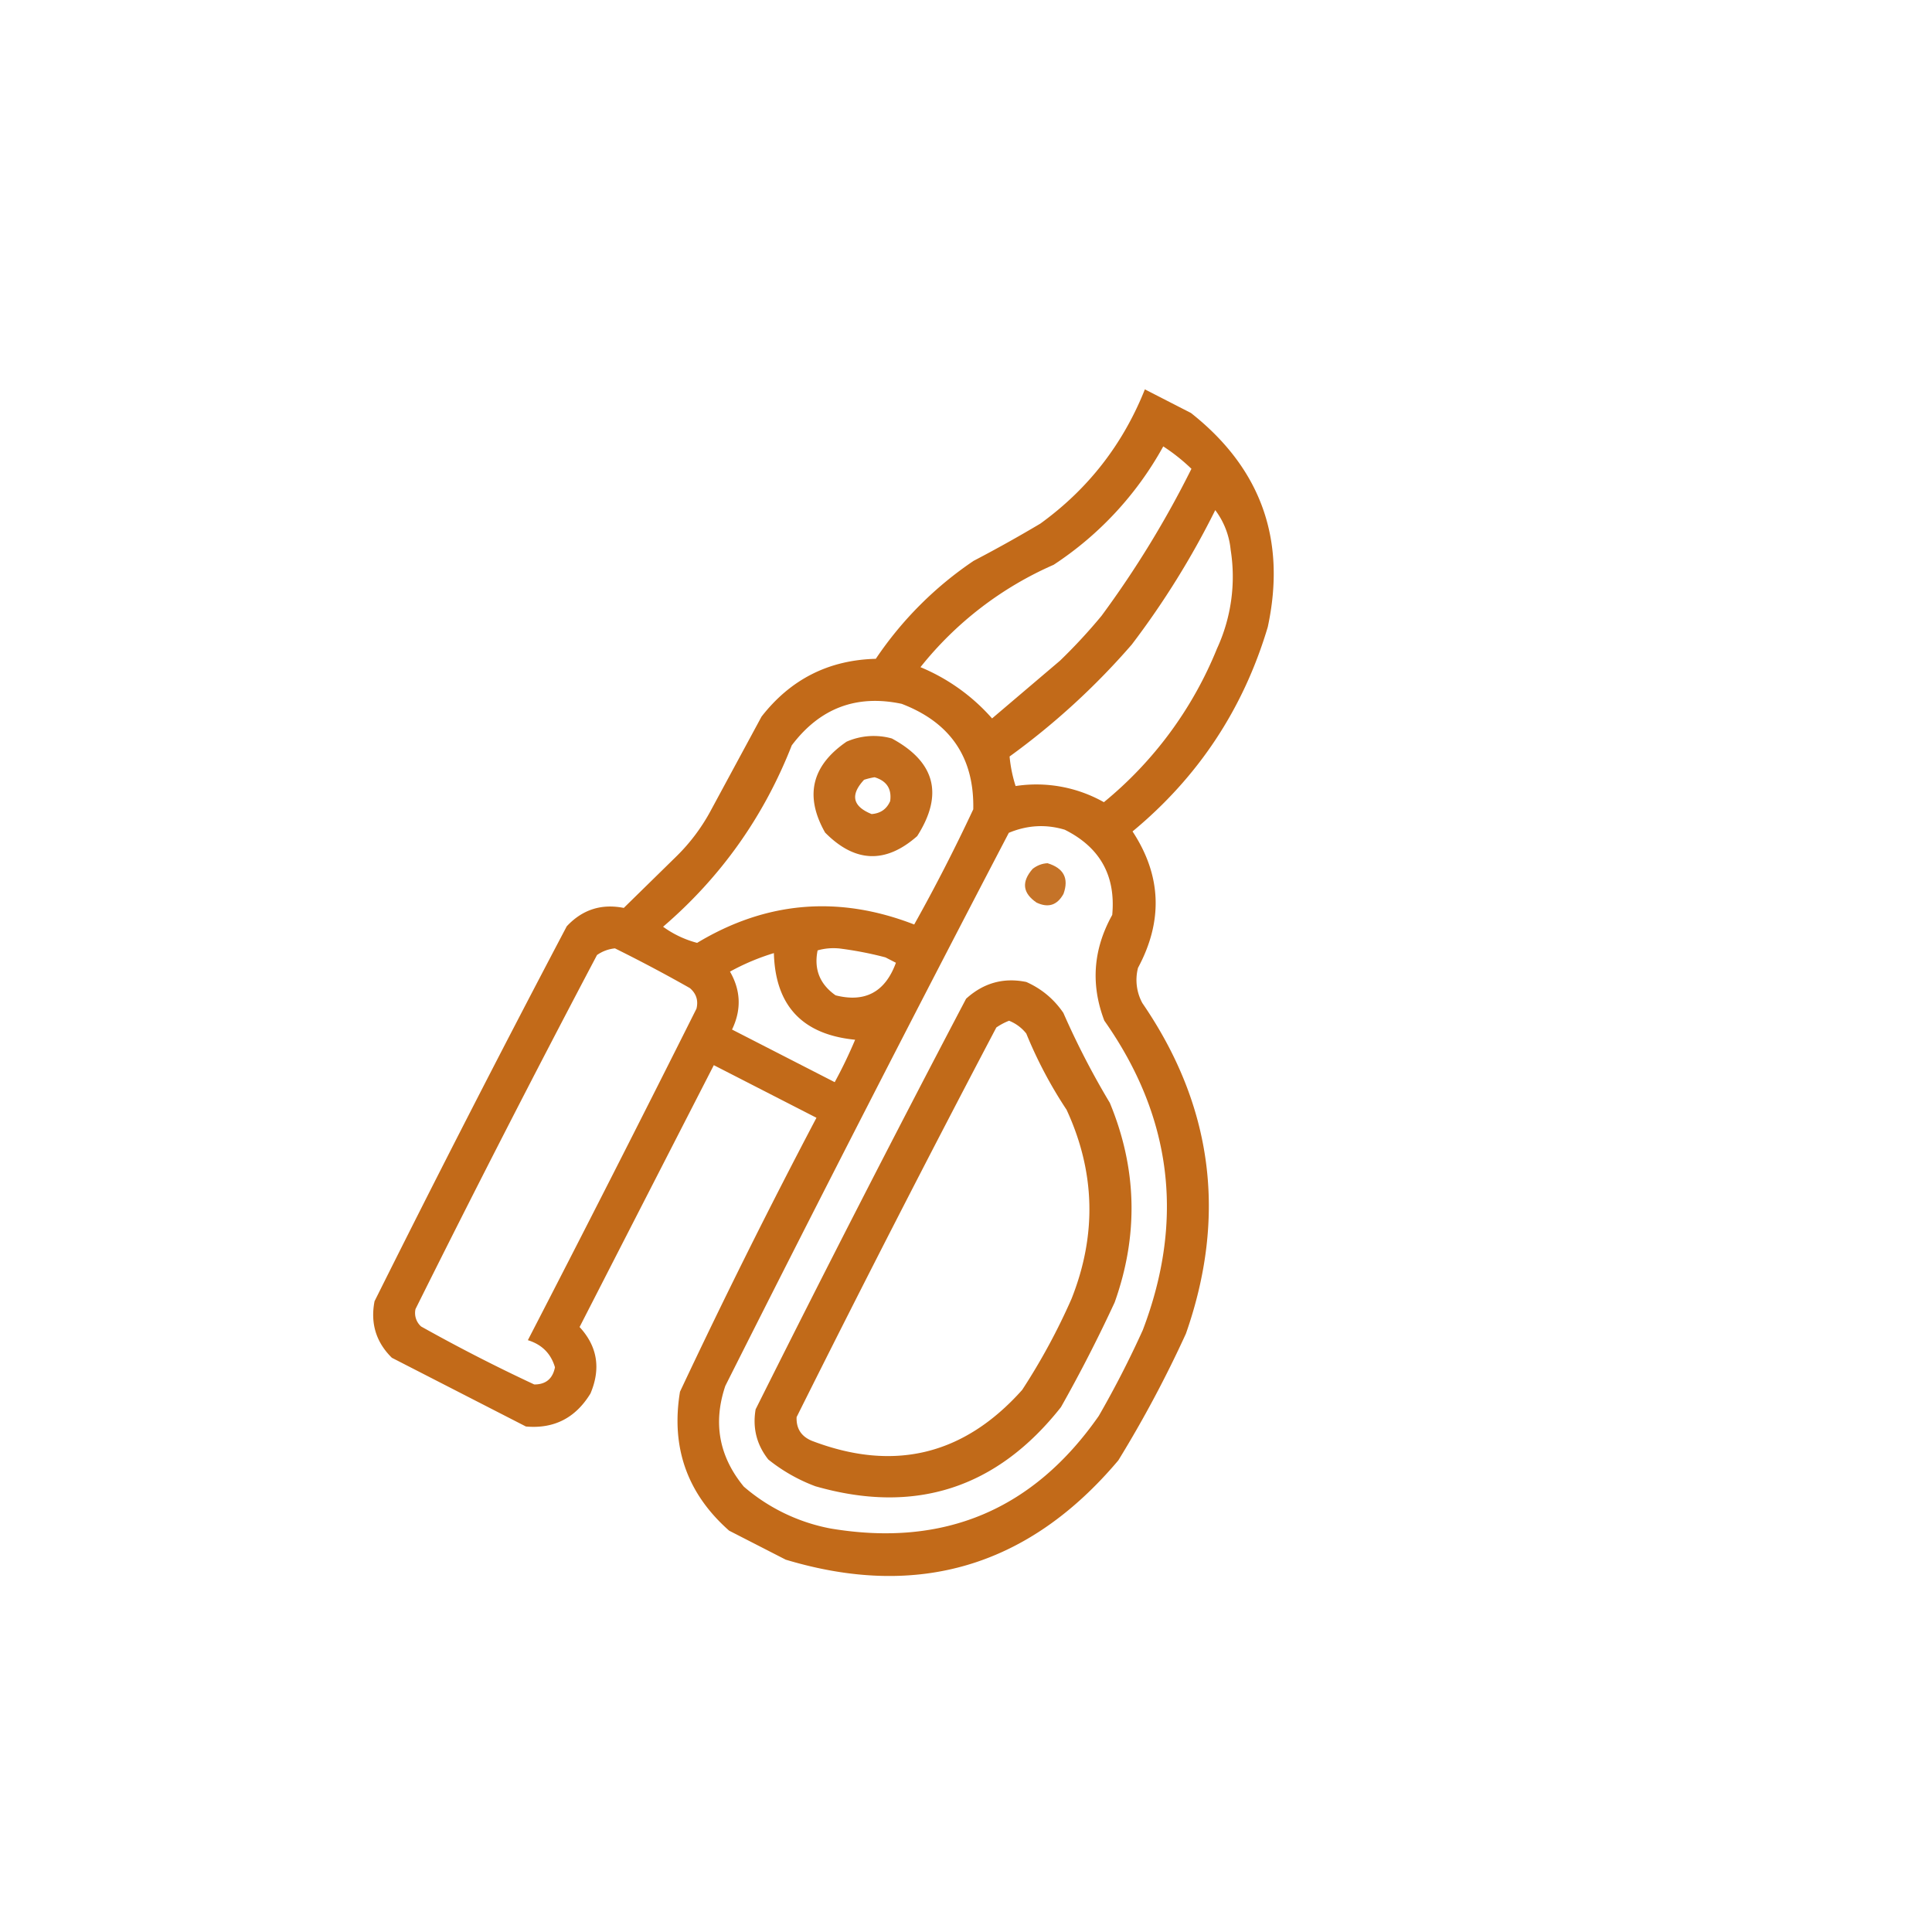 <?xml version="1.0" encoding="UTF-8"?>
<svg xmlns="http://www.w3.org/2000/svg" width="109" height="109" fill="none">
  <path opacity=".949" fill-rule="evenodd" clip-rule="evenodd" d="m64.592 21.967 2.6 1.333c3.948 3.117 5.393 7.141 4.334 12.072-1.376 4.62-3.92 8.465-7.63 11.536 1.63 2.48 1.732 5.045.309 7.695a2.727 2.727 0 0 0 .247 1.992c3.967 5.786 4.785 12.001 2.456 18.646a66.14 66.14 0 0 1-3.814 7.15c-5.044 5.983-11.3 7.85-18.766 5.602l-3.191-1.635c-2.367-2.09-3.292-4.702-2.773-7.84a384.495 384.495 0 0 1 7.699-15.455l-5.791-2.968c-2.525 4.924-5.05 9.849-7.573 14.773 1.005 1.09 1.21 2.34.615 3.749-.842 1.382-2.056 2.004-3.642 1.864l-7.564-3.878c-.89-.877-1.217-1.94-.978-3.187A1064.033 1064.033 0 0 1 31.975 52.26c.88-.942 1.953-1.287 3.218-1.037l3-2.94a10.682 10.682 0 0 0 1.866-2.476l2.905-5.376c1.64-2.106 3.789-3.194 6.447-3.262a20.373 20.373 0 0 1 5.52-5.528 77.254 77.254 0 0 0 3.764-2.1c2.695-1.95 4.66-4.474 5.897-7.574zm1.037 3.218a10.7 10.7 0 0 1 1.59 1.264 56.04 56.04 0 0 1-5.072 8.294 30.805 30.805 0 0 1-2.342 2.53l-3.834 3.259a10.999 10.999 0 0 0-4.04-2.892 19.673 19.673 0 0 1 7.513-5.775 18.874 18.874 0 0 0 6.185-6.68zm2.933 3.594a4.43 4.43 0 0 1 .869 2.236 9.679 9.679 0 0 1-.769 5.575 21.737 21.737 0 0 1-6.383 8.668 7.745 7.745 0 0 0-4.98-.911 7.77 7.77 0 0 1-.34-1.667 40.796 40.796 0 0 0 6.894-6.316 47.256 47.256 0 0 0 4.71-7.585zm-17.691 10.93c2.753 1.054 4.099 3.038 4.039 5.95a100.409 100.409 0 0 1-3.332 6.5c-4.266-1.657-8.348-1.312-12.247 1.036a5.741 5.741 0 0 1-1.921-.91c3.261-2.8 5.682-6.21 7.26-10.233 1.584-2.101 3.65-2.882 6.2-2.343zm9.195 7.1c1.996.995 2.89 2.598 2.684 4.81-1.076 1.933-1.225 3.921-.446 5.964 3.815 5.419 4.539 11.237 2.171 17.456a55.812 55.812 0 0 1-2.484 4.845c-3.699 5.304-8.74 7.421-15.121 6.353a10.455 10.455 0 0 1-4.907-2.366c-1.398-1.701-1.745-3.596-1.041-5.683a2312.7 2312.7 0 0 1 15.994-31.202c1.042-.434 2.092-.493 3.15-.176zm-10.11 7.205.59.303c-.602 1.649-1.737 2.261-3.404 1.837-.89-.626-1.229-1.471-1.014-2.534.403-.116.819-.151 1.248-.107.888.114 1.747.28 2.58.501zm-6.295-.241c.08 2.966 1.608 4.595 4.584 4.887a26.603 26.603 0 0 1-1.152 2.394L41.3 58.085c.536-1.113.498-2.202-.115-3.268a12.807 12.807 0 0 1 2.475-1.044zm-8.966-.268a86.062 86.062 0 0 1 4.224 2.24c.364.31.488.698.375 1.162a1658.483 1658.483 0 0 1-9.513 18.704c.793.244 1.302.754 1.529 1.53-.129.647-.518.97-1.168.968a96.792 96.792 0 0 1-6.383-3.271 1.017 1.017 0 0 1-.317-.983 947.748 947.748 0 0 1 10.24-19.974 2.123 2.123 0 0 1 1.013-.376z" fill="#BE620D"></path>
  <path opacity=".931" fill-rule="evenodd" clip-rule="evenodd" d="M50.316 41.663c2.45 1.326 2.927 3.162 1.43 5.509-1.78 1.57-3.513 1.503-5.195-.2-1.168-2.06-.765-3.77 1.21-5.127a3.808 3.808 0 0 1 2.555-.182zm-.972 2.188c-.193.03-.391.078-.595.143-.791.853-.65 1.498.426 1.934.503-.038.852-.282 1.047-.732.095-.69-.197-1.138-.878-1.345z" fill="#BE620D"></path>
  <path opacity=".883" fill-rule="evenodd" clip-rule="evenodd" d="M59.096 48.7c.918.278 1.22.855.904 1.732-.353.64-.86.804-1.52.49-.788-.538-.86-1.172-.219-1.903.254-.196.532-.302.835-.318z" fill="#BE620D"></path>
  <path opacity=".947" fill-rule="evenodd" clip-rule="evenodd" d="M57.9 55.4c.863.384 1.56.965 2.092 1.744a45.21 45.21 0 0 0 2.622 5.076c1.537 3.708 1.628 7.461.273 11.258-.931 2.01-1.94 3.98-3.03 5.91-3.62 4.587-8.237 6.075-13.854 4.464a9.587 9.587 0 0 1-2.658-1.511c-.656-.833-.894-1.776-.714-2.829 3.88-7.762 7.837-15.484 11.874-23.165.983-.893 2.115-1.208 3.396-.946zm-.972 2.189c-.25.097-.488.224-.716.379A1147.712 1147.712 0 0 0 44.943 79.95c-.025.652.268 1.1.878 1.345 4.617 1.76 8.567.8 11.849-2.88a35.58 35.58 0 0 0 2.784-5.14c1.432-3.608 1.339-7.163-.28-10.665a24.623 24.623 0 0 1-2.273-4.3 2.334 2.334 0 0 0-.973-.722z" fill="#BE620D"></path>
</svg>
